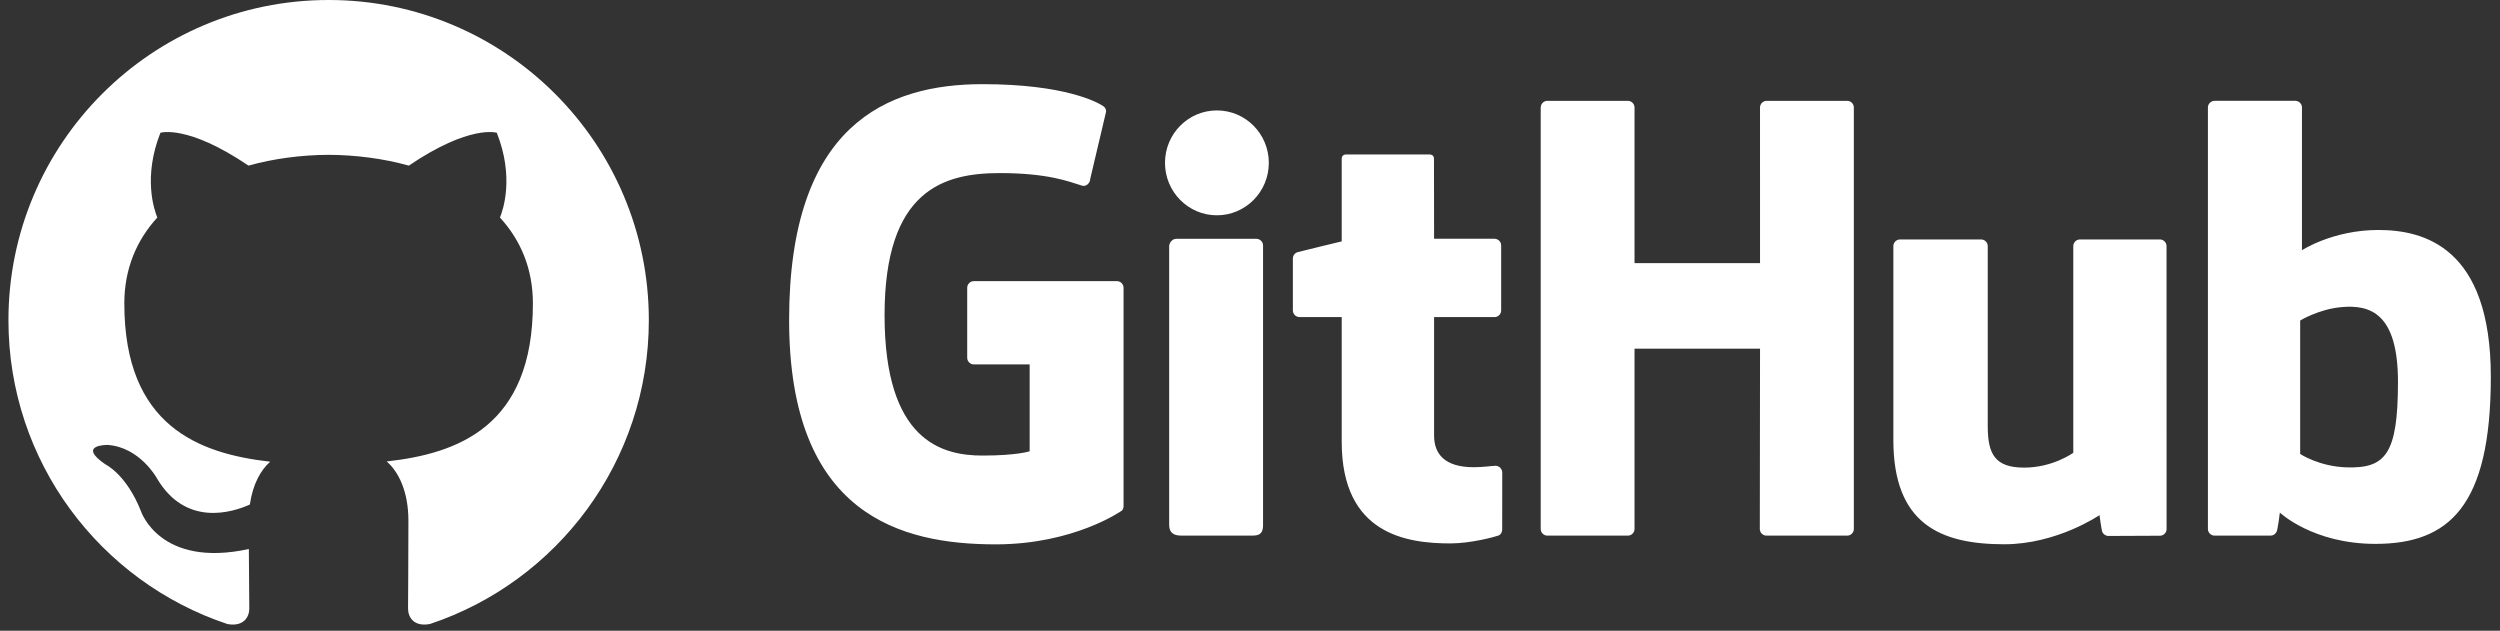 <svg xmlns="http://www.w3.org/2000/svg" width="218" height="55" viewBox="0 0 218 55" fill="none"><rect x="0" y="0" width="218" height="55" fill="#333333" stroke="none"/><path fill-rule="evenodd" clip-rule="evenodd" d="M28.658 0C13.239 0 0.736 12.5 0.736 27.922C0.736 40.258 8.736 50.725 19.831 54.416C21.226 54.675 21.738 53.81 21.738 53.073C21.738 52.407 21.712 50.208 21.7 47.875C13.932 49.564 12.293 44.581 12.293 44.581C11.023 41.353 9.193 40.494 9.193 40.494C6.66 38.762 9.383 38.797 9.383 38.797C12.187 38.994 13.664 41.675 13.664 41.675C16.154 45.944 20.196 44.709 21.789 43.996C22.04 42.191 22.764 40.958 23.562 40.261C17.36 39.556 10.841 37.161 10.841 26.462C10.841 23.414 11.931 20.923 13.718 18.967C13.428 18.264 12.472 15.424 13.988 11.578C13.988 11.578 16.333 10.828 21.667 14.441C23.895 13.822 26.284 13.512 28.656 13.501C31.029 13.512 33.42 13.823 35.651 14.441C40.98 10.829 43.322 11.578 43.322 11.578C44.842 15.424 43.886 18.264 43.596 18.968C45.386 20.922 46.469 23.414 46.469 26.463C46.469 37.187 39.937 39.548 33.72 40.238C34.721 41.105 35.614 42.804 35.614 45.41C35.614 49.146 35.582 52.152 35.582 53.072C35.582 53.813 36.085 54.685 37.5 54.41C48.589 50.714 56.578 40.252 56.578 27.919C56.58 12.501 44.078 0 28.658 0Z" fill="white"></path><path d="M97.391 24.515H84.923C84.769 24.515 84.62 24.577 84.511 24.686C84.402 24.795 84.34 24.943 84.34 25.098V31.195C84.34 31.35 84.402 31.498 84.511 31.607C84.62 31.716 84.769 31.777 84.923 31.777H89.786V39.352C89.786 39.352 88.694 39.725 85.672 39.725C82.111 39.725 77.134 38.424 77.134 27.48C77.134 16.535 82.317 15.093 87.184 15.093C91.395 15.093 93.208 15.834 94.364 16.192C94.725 16.302 95.063 15.94 95.063 15.619L96.453 9.728C96.456 9.64 96.436 9.553 96.398 9.473C96.359 9.394 96.301 9.326 96.23 9.274C95.76 8.938 92.9 7.339 85.675 7.339C77.35 7.339 68.811 10.88 68.811 27.906C68.811 44.931 78.587 47.468 86.826 47.468C93.647 47.468 97.785 44.552 97.785 44.552C97.955 44.459 97.974 44.22 97.974 44.11V25.097C97.974 24.942 97.913 24.794 97.803 24.684C97.694 24.576 97.546 24.515 97.391 24.515ZM161.075 8.794H154.053C153.976 8.794 153.9 8.809 153.83 8.839C153.759 8.869 153.695 8.912 153.641 8.966C153.587 9.021 153.545 9.085 153.516 9.156C153.487 9.227 153.472 9.303 153.473 9.38L153.475 22.948H142.531V9.38C142.531 9.303 142.517 9.227 142.488 9.156C142.459 9.086 142.416 9.021 142.362 8.967C142.309 8.912 142.245 8.869 142.174 8.839C142.104 8.81 142.028 8.794 141.951 8.794H134.931C134.854 8.794 134.778 8.809 134.708 8.839C134.637 8.869 134.573 8.912 134.519 8.966C134.465 9.021 134.423 9.085 134.394 9.156C134.365 9.227 134.35 9.303 134.35 9.38V46.121C134.35 46.444 134.611 46.707 134.931 46.707H141.951C142.028 46.707 142.104 46.691 142.175 46.661C142.245 46.631 142.309 46.588 142.363 46.533C142.417 46.479 142.459 46.414 142.488 46.343C142.517 46.272 142.531 46.197 142.531 46.12V30.405H153.475L153.456 46.12C153.456 46.444 153.717 46.707 154.039 46.707H161.075C161.151 46.707 161.227 46.691 161.298 46.661C161.368 46.631 161.432 46.588 161.486 46.533C161.54 46.479 161.582 46.414 161.611 46.343C161.64 46.272 161.655 46.197 161.654 46.12V9.379C161.655 9.302 161.64 9.226 161.612 9.155C161.583 9.084 161.54 9.02 161.486 8.965C161.433 8.911 161.368 8.868 161.298 8.838C161.227 8.809 161.151 8.794 161.075 8.794ZM106.113 9.629C103.615 9.629 101.588 11.672 101.588 14.2C101.588 16.726 103.615 18.774 106.113 18.774C108.614 18.774 110.641 16.726 110.641 14.2C110.641 11.672 108.613 9.629 106.113 9.629ZM109.558 20.825H102.559C102.238 20.825 101.951 21.156 101.951 21.478V45.776C101.951 46.49 102.396 46.702 102.972 46.702H109.276C109.969 46.702 110.138 46.362 110.138 45.764V21.411C110.139 21.334 110.124 21.259 110.095 21.189C110.066 21.118 110.023 21.052 109.969 20.999C109.915 20.944 109.851 20.901 109.781 20.872C109.71 20.841 109.635 20.825 109.558 20.825ZM188.337 20.88H181.369C181.293 20.881 181.217 20.896 181.147 20.926C181.076 20.956 181.012 20.999 180.959 21.053C180.905 21.108 180.863 21.174 180.834 21.243C180.805 21.314 180.791 21.39 180.791 21.467V39.482C180.791 39.482 179.02 40.776 176.509 40.776C173.998 40.776 173.331 39.637 173.331 37.177V21.467C173.332 21.39 173.317 21.314 173.288 21.243C173.26 21.172 173.217 21.108 173.163 21.053C173.11 20.999 173.046 20.956 172.975 20.925C172.904 20.896 172.829 20.88 172.752 20.88H165.681C165.526 20.881 165.378 20.944 165.27 21.053C165.161 21.164 165.1 21.312 165.101 21.467V38.366C165.101 45.672 169.173 47.46 174.775 47.46C179.371 47.46 183.076 44.919 183.076 44.919C183.076 44.919 183.251 46.26 183.333 46.417C183.414 46.575 183.62 46.735 183.845 46.735L188.343 46.715C188.42 46.715 188.496 46.7 188.567 46.67C188.638 46.641 188.702 46.596 188.757 46.543C188.811 46.488 188.854 46.423 188.883 46.352C188.912 46.281 188.926 46.205 188.926 46.128L188.922 21.464C188.922 21.309 188.861 21.161 188.751 21.051C188.643 20.942 188.495 20.88 188.34 20.879L188.337 20.88ZM207.38 20.055C203.423 20.055 200.731 21.82 200.731 21.82V9.379C200.732 9.302 200.717 9.226 200.688 9.155C200.659 9.084 200.617 9.02 200.563 8.966C200.51 8.911 200.446 8.868 200.375 8.838C200.305 8.808 200.229 8.793 200.152 8.792H193.113C193.036 8.792 192.96 8.808 192.889 8.837C192.818 8.867 192.754 8.91 192.7 8.964C192.645 9.019 192.602 9.083 192.573 9.155C192.544 9.226 192.53 9.302 192.53 9.379V46.12C192.53 46.197 192.544 46.272 192.573 46.343C192.602 46.414 192.645 46.48 192.7 46.535C192.754 46.588 192.818 46.631 192.889 46.661C192.96 46.691 193.036 46.706 193.113 46.706H197.998C198.219 46.706 198.384 46.593 198.507 46.394C198.627 46.195 198.803 44.699 198.803 44.699C198.803 44.699 201.681 47.426 207.132 47.426C213.529 47.426 217.2 44.182 217.2 32.858C217.2 21.534 211.339 20.054 207.379 20.054L207.38 20.055ZM204.63 40.755C202.215 40.681 200.575 39.585 200.575 39.585V27.95C200.575 27.95 202.193 26.959 204.176 26.78C206.685 26.555 209.103 27.313 209.103 33.298C209.103 39.61 208.013 40.856 204.631 40.754L204.63 40.755ZM130.415 40.617C130.109 40.617 129.323 40.742 128.516 40.742C125.929 40.742 125.052 39.539 125.052 37.983V27.651H130.319C130.395 27.651 130.472 27.636 130.543 27.607C130.614 27.577 130.678 27.534 130.732 27.479C130.786 27.424 130.829 27.36 130.858 27.289C130.887 27.217 130.902 27.141 130.901 27.064V21.405C130.902 21.328 130.887 21.253 130.857 21.182C130.828 21.111 130.785 21.047 130.731 20.992C130.677 20.938 130.613 20.895 130.542 20.865C130.471 20.836 130.395 20.82 130.319 20.82H125.052L125.043 13.864C125.043 13.599 124.908 13.467 124.603 13.467H117.425C117.147 13.467 116.997 13.591 116.997 13.858V21.048C116.997 21.048 113.4 21.916 113.158 21.986C113.037 22.021 112.93 22.094 112.855 22.195C112.779 22.297 112.738 22.419 112.738 22.545V27.063C112.738 27.14 112.752 27.215 112.781 27.287C112.81 27.356 112.853 27.422 112.906 27.475C112.96 27.53 113.024 27.573 113.095 27.604C113.165 27.633 113.241 27.649 113.317 27.649H116.997V38.519C116.997 46.594 122.66 47.386 126.482 47.386C128.227 47.386 130.316 46.827 130.661 46.699C130.871 46.621 130.991 46.405 130.991 46.171L130.996 41.201C130.993 41.047 130.931 40.9 130.822 40.791C130.714 40.681 130.567 40.62 130.413 40.616L130.415 40.617Z" fill="white"></path></svg>